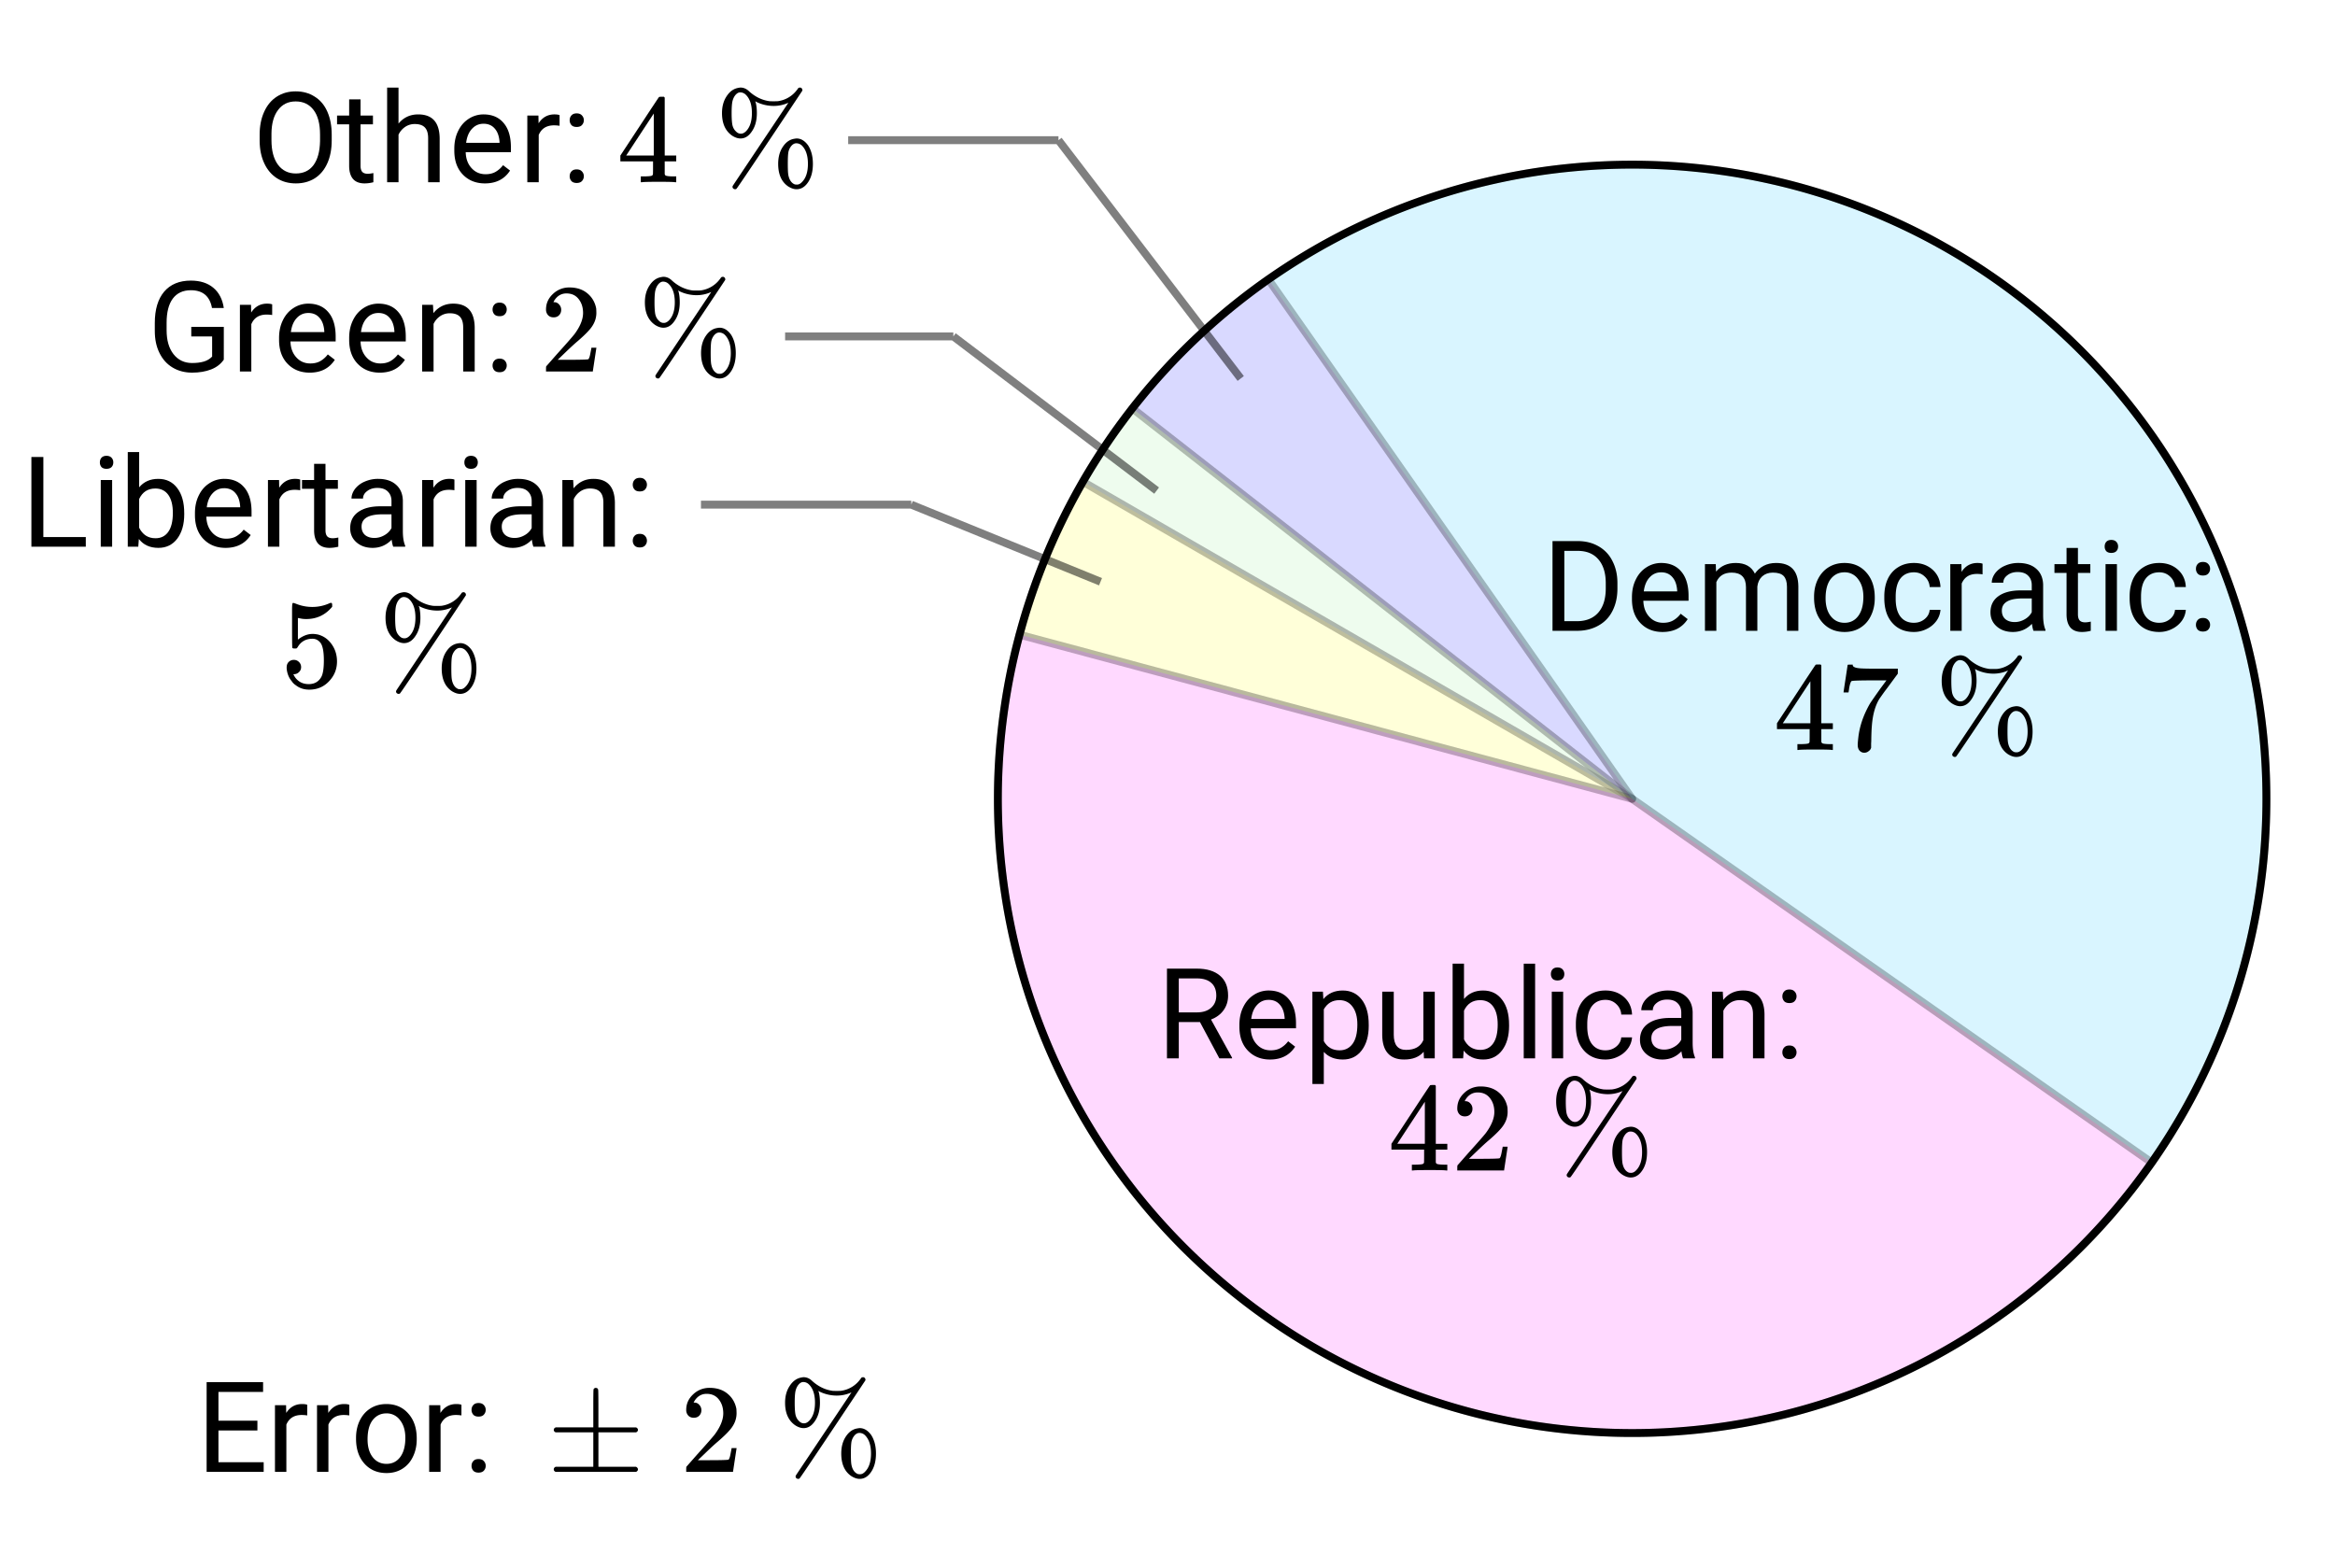<svg xmlns="http://www.w3.org/2000/svg" xmlns:xlink="http://www.w3.org/1999/xlink" width="333.44" height="224" viewBox="0 0 250.08 168"><defs><symbol overflow="visible" id="b"><path d="M1.11 0v-9.61h2.718c.832 0 1.57.188 2.219.563A3.65 3.65 0 0 1 7.53-7.469c.352.68.532 1.461.532 2.344v.61c0 .906-.18 1.702-.532 2.39-.343.68-.843 1.2-1.5 1.563-.648.367-1.398.554-2.25.562zm1.265-8.563v7.532h1.344c.976 0 1.738-.301 2.281-.907.54-.613.813-1.484.813-2.609v-.547c0-1.093-.262-1.941-.782-2.547-.511-.601-1.234-.91-2.172-.921zm0 0"/></symbol><symbol overflow="visible" id="c"><path d="M3.89.125c-.968 0-1.761-.316-2.374-.953C.91-1.461.609-2.313.609-3.375v-.219c0-.707.133-1.336.407-1.89.27-.563.648-1 1.14-1.313a2.877 2.877 0 0 1 1.578-.469c.926 0 1.645.309 2.157.922.52.606.78 1.477.78 2.61v.515H1.829c.02.7.227 1.266.625 1.703.395.438.895.657 1.5.657.426 0 .79-.086 1.094-.266.3-.176.562-.41.781-.703l.75.578C5.984-.332 5.086.125 3.891.125zm-.156-6.39c-.492 0-.902.183-1.234.546-.336.356-.543.856-.625 1.5h3.578v-.093c-.043-.625-.215-1.102-.516-1.438-.292-.344-.695-.516-1.203-.516zm0 0"/></symbol><symbol overflow="visible" id="d"><path d="M2.078-7.14l.031.796c.52-.613 1.223-.922 2.11-.922 1 0 1.68.383 2.047 1.141.238-.344.546-.617.921-.828.383-.207.836-.313 1.36-.313 1.562 0 2.351.829 2.375 2.485V0H9.703v-4.719c0-.508-.117-.89-.344-1.14-.23-.25-.62-.375-1.171-.375-.461 0-.84.136-1.141.406-.293.273-.465.637-.516 1.094V0H5.313v-4.672c0-1.039-.512-1.562-1.532-1.562-.804 0-1.351.34-1.64 1.015V0H.92v-7.14zm0 0"/></symbol><symbol overflow="visible" id="e"><path d="M.594-3.64c0-.696.133-1.32.406-1.876.281-.562.664-.992 1.156-1.296.489-.301 1.051-.454 1.688-.454.969 0 1.75.34 2.344 1.016.601.668.906 1.559.906 2.672v.094c0 .687-.137 1.308-.407 1.859-.261.555-.64.984-1.14 1.297-.492.305-1.055.453-1.688.453-.968 0-1.757-.332-2.359-1C.895-1.551.594-2.441.594-3.547zm1.234.156c0 .793.18 1.43.547 1.906.375.48.867.719 1.484.719.614 0 1.102-.243 1.47-.735.362-.488.546-1.172.546-2.047 0-.78-.188-1.41-.563-1.89a1.746 1.746 0 0 0-1.468-.735c-.606 0-1.094.243-1.469.72-.367.48-.547 1.167-.547 2.062zm0 0"/></symbol><symbol overflow="visible" id="f"><path d="M3.781-.86c.438 0 .817-.128 1.14-.39.333-.27.516-.602.548-1h1.156a2.279 2.279 0 0 1-.422 1.172 2.78 2.78 0 0 1-1.047.875c-.43.219-.886.328-1.375.328-.969 0-1.742-.32-2.312-.969C.895-1.488.609-2.375.609-3.5v-.203c0-.695.125-1.317.375-1.86.258-.539.63-.957 1.11-1.25.476-.3 1.039-.453 1.687-.453.801 0 1.469.243 2 .72.532.48.813 1.1.844 1.859H5.469a1.619 1.619 0 0 0-.532-1.125c-.312-.301-.699-.454-1.156-.454-.625 0-1.11.227-1.453.672-.336.438-.5 1.086-.5 1.938v.219c0 .824.164 1.46.5 1.906.344.449.828.672 1.453.672zm0 0"/></symbol><symbol overflow="visible" id="g"><path d="M4.375-6.047a3.622 3.622 0 0 0-.594-.047c-.804 0-1.351.344-1.64 1.032V0H.92v-7.14H2.11l.016.827c.406-.632.973-.953 1.703-.953.238 0 .422.028.547.079zm0 0"/></symbol><symbol overflow="visible" id="h"><path d="M5.328 0c-.062-.145-.121-.395-.172-.75-.562.586-1.242.875-2.031.875-.7 0-1.277-.195-1.734-.594C.94-.863.719-1.367.719-1.984c0-.739.281-1.313.844-1.72.57-.413 1.367-.624 2.39-.624h1.188v-.563c0-.425-.133-.765-.391-1.015-.25-.258-.625-.39-1.125-.39-.438 0-.805.116-1.094.343-.293.219-.437.484-.437.797H.859c0-.352.125-.696.375-1.032a2.587 2.587 0 0 1 1.032-.78 3.48 3.48 0 0 1 1.437-.298c.82 0 1.461.211 1.922.625.469.407.71.97.734 1.688v3.281c0 .656.082 1.18.25 1.563V0zM3.312-.938c.376 0 .735-.097 1.079-.296.343-.196.593-.454.75-.766v-1.469h-.954c-1.5 0-2.25.438-2.25 1.313 0 .386.125.687.375.906.258.21.594.313 1 .313zm0 0"/></symbol><symbol overflow="visible" id="i"><path d="M2.578-8.875v1.734h1.328v.938H2.578v4.437c0 .282.055.496.172.641.125.148.328.219.61.219.144 0 .343-.024.593-.078V0a3.824 3.824 0 0 1-.937.125c-.555 0-.97-.16-1.25-.484-.274-.332-.407-.801-.407-1.407v-4.437H.063v-.938h1.296v-1.734zm0 0"/></symbol><symbol overflow="visible" id="j"><path d="M2.25 0H1.031v-7.14H2.25zM.937-9.031c0-.196.055-.364.172-.5.125-.133.301-.203.532-.203.238 0 .421.07.546.203a.716.716 0 0 1 .188.5c0 .199-.063.367-.188.5-.124.125-.308.187-.546.187-.23 0-.407-.062-.532-.187a.728.728 0 0 1-.171-.5zm0 0"/></symbol><symbol overflow="visible" id="k"><path d="M.953-.64c0-.208.063-.38.188-.516.125-.145.312-.219.562-.219.25 0 .438.074.563.219a.713.713 0 0 1 .203.515c0 .2-.07.371-.203.516-.125.133-.313.203-.563.203-.25 0-.437-.07-.562-.203a.762.762 0 0 1-.188-.516zm0-6c0-.208.063-.38.188-.516.125-.145.312-.219.562-.219.25 0 .438.074.563.219a.713.713 0 0 1 .203.515c0 .2-.07.371-.203.516-.125.137-.313.203-.563.203-.25 0-.437-.066-.562-.203a.762.762 0 0 1-.188-.516zm0 0"/></symbol><symbol overflow="visible" id="p"><path d="M4.64-3.89H2.376V0H1.109v-9.61h3.188c1.07 0 1.898.25 2.484.75.582.493.875 1.204.875 2.141 0 .594-.164 1.117-.484 1.563-.324.449-.774.781-1.344 1l2.25 4.078V0h-1.36zM2.376-4.923h1.953c.625 0 1.125-.16 1.5-.484.375-.332.563-.77.563-1.313 0-.593-.18-1.047-.532-1.36-.355-.32-.867-.483-1.53-.483H2.374zm0 0"/></symbol><symbol overflow="visible" id="q"><path d="M6.953-3.484c0 1.086-.25 1.96-.75 2.625-.492.656-1.164.984-2.016.984-.867 0-1.546-.27-2.046-.813V2.75H.92v-9.89h1.126l.047.796c.5-.613 1.191-.922 2.078-.922.851 0 1.531.325 2.031.97.5.648.75 1.542.75 2.687zm-1.219-.141c0-.813-.171-1.445-.515-1.906-.344-.469-.813-.703-1.407-.703-.742 0-1.296.328-1.671.984v3.406c.363.657.925.985 1.687.985.582 0 1.047-.227 1.39-.688.345-.469.516-1.16.516-2.078zm0 0"/></symbol><symbol overflow="visible" id="r"><path d="M5.328-.703C4.86-.148 4.16.125 3.234.125c-.761 0-1.34-.219-1.734-.656C1.102-.97.898-1.625.89-2.5v-4.64h1.235v4.609c0 1.086.438 1.625 1.313 1.625.937 0 1.554-.348 1.859-1.047v-5.188h1.219V0H5.359zm0 0"/></symbol><symbol overflow="visible" id="s"><path d="M6.969-3.484c0 1.086-.25 1.96-.75 2.625-.5.656-1.172.984-2.016.984-.906 0-1.605-.316-2.094-.953L2.047 0H.922v-10.14H2.14v3.78c.5-.6 1.18-.906 2.046-.906.864 0 1.54.329 2.032.985.5.648.75 1.543.75 2.687zM5.75-3.625c0-.832-.164-1.473-.484-1.922-.325-.457-.79-.687-1.391-.687-.805 0-1.383.375-1.734 1.125v3.078c.375.75.957 1.125 1.75 1.125.582 0 1.035-.223 1.359-.672.332-.457.5-1.14.5-2.047zm0 0"/></symbol><symbol overflow="visible" id="t"><path d="M2.25 0H1.031v-10.14H2.25zm0 0"/></symbol><symbol overflow="visible" id="u"><path d="M2.078-7.14l.047.89c.54-.676 1.25-1.016 2.125-1.016 1.508 0 2.273.852 2.297 2.547V0H5.313v-4.719c0-.52-.118-.898-.344-1.14-.23-.25-.59-.375-1.078-.375a1.8 1.8 0 0 0-1.047.312c-.305.211-.54.484-.703.828V0H.92v-7.14zm0 0"/></symbol><symbol overflow="visible" id="w"><path d="M2.39-1.031h4.547V0H1.11v-9.61h1.282zm0 0"/></symbol><symbol overflow="visible" id="y"><path d="M8.203-1.266c-.324.47-.777.82-1.36 1.047-.585.227-1.261.344-2.03.344-.782 0-1.481-.18-2.094-.547-.606-.363-1.074-.883-1.406-1.562-.336-.676-.5-1.461-.5-2.36v-.843c0-1.446.332-2.567 1-3.36.675-.789 1.628-1.187 2.859-1.187 1 0 1.8.257 2.406.765.613.512.988 1.235 1.125 2.172H6.938c-.231-1.27-.985-1.906-2.266-1.906-.844 0-1.492.305-1.938.906-.437.594-.656 1.453-.656 2.578v.797c0 1.074.242 1.93.735 2.563.5.636 1.164.953 2 .953.476 0 .894-.051 1.25-.156.351-.102.648-.282.89-.532V-3.75H4.72v-1.031h3.484zm0 0"/></symbol><symbol overflow="visible" id="A"><path d="M8.5-4.5c0 .95-.156 1.773-.469 2.469-.312.699-.761 1.234-1.344 1.61-.585.366-1.261.546-2.03.546-.762 0-1.434-.18-2.016-.547-.586-.375-1.04-.906-1.36-1.594C.957-2.703.79-3.5.781-4.406v-.688c0-.926.16-1.742.485-2.453.32-.707.773-1.25 1.359-1.625.582-.375 1.254-.562 2.016-.562.77 0 1.445.187 2.03.562.595.367 1.048.902 1.36 1.61.313.71.469 1.53.469 2.468zm-1.25-.61c0-1.144-.23-2.019-.688-2.624-.46-.614-1.101-.922-1.921-.922-.805 0-1.434.308-1.891.922-.46.605-.695 1.449-.703 2.53v.704c0 1.105.226 1.977.687 2.61.47.636 1.11.952 1.922.952.813 0 1.442-.296 1.89-.89.446-.602.68-1.461.704-2.578zm0 0"/></symbol><symbol overflow="visible" id="B"><path d="M2.14-6.281c.54-.657 1.243-.985 2.11-.985 1.508 0 2.273.852 2.297 2.547V0H5.313v-4.719c0-.52-.118-.898-.344-1.14-.23-.25-.59-.375-1.078-.375a1.8 1.8 0 0 0-1.047.312c-.305.211-.54.484-.703.828V0H.92v-10.14h1.22zm0 0"/></symbol><symbol overflow="visible" id="C"><path d="M6.547-4.438H2.375v3.407h4.844V0h-6.11v-9.61h6.047v1.047H2.375v3.079h4.172zm0 0"/></symbol><symbol overflow="visible" id="l"><path d="M6.25 0c-.125-.031-.71-.047-1.75-.047-1.086 0-1.688.016-1.813.047h-.124v-.625h.421c.383-.008.625-.031.72-.063a.233.233 0 0 0 .155-.14c.008-.008.016-.25.016-.719v-.687h-3.5v-.625l2.047-3.11c1.375-2.093 2.07-3.144 2.094-3.156.02-.02.113-.031.28-.031h.25l.079.094v6.203h1.234v.625H5.125v1.343a.25.25 0 0 0 .078.157c.07.062.328.101.766.109h.39V0zM3.953-2.86v-4.5L1-2.86zm0 0"/></symbol><symbol overflow="visible" id="m"><path d="M.75-6.188c0-.019.07-.507.219-1.468l.219-1.453c0-.02.085-.032.265-.032h.281v.063c0 .086.067.156.204.219.132.062.367.105.703.125.343.023 1.101.03 2.28.03h1.641v.532l-.921 1.25c-.137.188-.293.399-.47.625-.167.23-.296.414-.39.547-.086.125-.136.2-.156.219-.469.73-.75 1.71-.844 2.937-.031.367-.054.871-.062 1.516 0 .125-.008.258-.016.39v.438a.62.62 0 0 1-.265.375.698.698 0 0 1-.454.172.666.666 0 0 1-.53-.234c-.126-.145-.188-.348-.188-.61 0-.133.02-.39.062-.765.133-1.22.55-2.438 1.25-3.657.188-.289.567-.836 1.14-1.64l.626-.844H4.078c-1.562 0-2.387.027-2.469.078-.043.012-.093.11-.156.297a3.92 3.92 0 0 0-.125.625c-.023.156-.039.246-.047.266v.03H.75zm0 0"/></symbol><symbol overflow="visible" id="o"><path d="M7.86-8.516c-.5.23-1.028.344-1.579.344a4.25 4.25 0 0 1-1.797-.406.292.292 0 0 1-.078-.047l-.062-.031h-.032c.008.031.024.07.047.11.082.312.125.694.125 1.14 0 .793-.18 1.445-.53 1.953-.337.512-.743.766-1.22.766-.28 0-.578-.098-.89-.297C1.114-5.484.75-6.29.75-7.406c0-.707.164-1.313.5-1.813.332-.508.75-.804 1.25-.89.102-.02.18-.032.234-.032.344 0 .657.141.938.422.644.574 1.351.918 2.125 1.031.05.012.207.016.469.016.257 0 .425-.004.5-.015A3.062 3.062 0 0 0 8.78-9.892c.02-.02.04-.046.063-.078a.358.358 0 0 1 .047-.078l.03-.031c.02-.02.036-.031.048-.031.008-.008.023-.016.047-.016.03-.008.054-.016.078-.016.082 0 .148.032.203.094.05.063.07.14.062.235C4.723-2.845 2.367.66 2.297.703c-.031.031-.078.047-.14.047a.315.315 0 0 1-.204-.078.254.254 0 0 1-.078-.188c0-.03.016-.074.047-.125.008-.023 1.004-1.507 2.984-4.468a1388.89 1388.89 0 0 0 2.188-3.266l.765-1.14zm-4.548-.843a.852.852 0 0 0-.609-.266c-.18 0-.344.09-.5.266-.168.199-.281.445-.344.734-.054.281-.078.688-.078 1.219 0 .531.024.949.078 1.25.063.293.188.527.375.703.157.168.329.25.516.25h.047c.164 0 .336-.082.515-.25.426-.426.641-1.078.641-1.953 0-.883-.215-1.535-.64-1.953zm3.454 7.39c0-.718.164-1.328.5-1.828.332-.5.742-.785 1.234-.86.102-.019.188-.03.25-.03.457 0 .863.246 1.219.734.344.531.515 1.195.515 1.984 0 .805-.171 1.461-.515 1.969-.336.5-.746.75-1.235.75-.28 0-.578-.102-.89-.297-.719-.488-1.078-1.297-1.078-2.422zm2.546-1.953a.844.844 0 0 0-.609-.25c-.18 0-.344.086-.5.25-.18.211-.293.445-.344.703-.043.25-.062.668-.062 1.25 0 .606.02 1.012.062 1.219.102.5.32.82.657.969.05.02.129.031.234.031h.047c.176 0 .348-.09.515-.266.426-.425.641-1.078.641-1.953s-.215-1.523-.64-1.953zm0 0"/></symbol><symbol overflow="visible" id="v"><path d="M1.484-5.797c-.25 0-.449-.078-.593-.234a.872.872 0 0 1-.22-.61c0-.644.243-1.195.735-1.656A2.493 2.493 0 0 1 3.172-9c.781 0 1.422.21 1.922.625.508.418.828.965.953 1.64.008.169.016.32.016.454 0 .523-.157 1.011-.47 1.468-.25.375-.761.899-1.53 1.563-.325.273-.774.684-1.344 1.234l-.797.766h1.031c1.406 0 2.156-.02 2.25-.063.031-.007.078-.101.14-.28.032-.102.095-.41.188-.923v-.03h.532v.03l-.375 2.47V0H.671v-.25c0-.188.008-.29.031-.313.008-.007.39-.44 1.14-1.296.977-1.082 1.61-1.801 1.891-2.157.602-.82.907-1.57.907-2.25 0-.593-.157-1.086-.47-1.484-.312-.406-.75-.61-1.312-.61-.523 0-.945.235-1.265.704-.024.031-.047.078-.078.14a.274.274 0 0 0-.047.079c0 .011.023.015.078.015.219 0 .394.086.531.25a.801.801 0 0 1 .219.563c0 .23-.074.421-.219.578-.148.156-.344.234-.594.234zm0 0"/></symbol><symbol overflow="visible" id="x"><path d="M1.453-2.89c.207 0 .383.074.531.218a.743.743 0 0 1 .235.563c0 .21-.078.386-.235.53a.73.73 0 0 1-.515.22h-.094l.047.062c.133.293.336.531.61.719.28.187.613.281 1 .281.632 0 1.093-.27 1.374-.812.164-.332.25-.91.25-1.735 0-.926-.12-1.55-.36-1.875-.23-.289-.515-.437-.859-.437-.71 0-1.242.304-1.593.906a.46.46 0 0 1-.11.125.661.661 0 0 1-.187.016c-.156 0-.246-.024-.266-.079-.023-.039-.031-.832-.031-2.375V-7.5v-.719c0-.5.023-.75.078-.75.02-.02.035-.031.047-.031l.25.078c.582.242 1.18.36 1.797.36.633 0 1.242-.13 1.828-.391A.47.47 0 0 1 5.438-9c.07 0 .109.078.109.234v.188c-.73.875-1.656 1.312-2.781 1.312-.274 0-.524-.03-.75-.093l-.141-.016v2.313c.52-.407 1.047-.61 1.578-.61.176 0 .363.024.563.063.601.156 1.093.5 1.468 1.03.383.532.579 1.153.579 1.86 0 .824-.29 1.531-.86 2.125-.562.594-1.266.89-2.11.89-.562 0-1.042-.155-1.437-.468a1.518 1.518 0 0 1-.453-.453C.93-.945.758-1.348.687-1.828c0-.02-.007-.063-.015-.125v-.125c0-.25.07-.445.219-.594a.762.762 0 0 1 .562-.219zm0 0"/></symbol><symbol overflow="visible" id="D"><path d="M.953-4.234C.816-4.297.75-4.383.75-4.5c0-.113.066-.203.203-.266h4.031V-6.78c0-1.344.008-2.035.032-2.078.062-.094.14-.141.234-.141a.37.37 0 0 1 .203.078c.04.043.063.149.063.313.007.168.015.78.015 1.843v2h4.032c.132.063.203.153.203.266 0 .117-.07.203-.204.266h-4.03v3.687h4.03c.133.074.204.168.204.281 0 .106-.07.196-.204.266H.954C.816-.063.75-.148.75-.266c0-.125.066-.218.203-.28h4.031v-3.688zm0 0"/></symbol><clipPath id="a"><path d="M0 0h250v167.418H0zm0 0"/></clipPath></defs><g clip-path="url(#a)" fill="#fff"><path d="M0 0h250v168.918H0zm0 0"/><path d="M0 0h250.75v168.918H0zm0 0"/></g><path d="M174.805 85.566c-12.973-18.53-25.95-37.058-38.961-55.644a67.852 67.852 0 0 0-14.567 13.824l53.528 41.82" fill="#00f" fill-opacity=".149" stroke-width=".845" stroke-linecap="round" stroke-linejoin="round" stroke="#000" stroke-opacity=".149"/><path d="M174.805 85.566l-53.528-41.82a67.807 67.807 0 0 0-5.3 7.856c19.59 11.308 39.18 22.62 58.828 33.964" fill="#90ee90" fill-opacity=".149" stroke-width=".845" stroke-linecap="round" stroke-linejoin="round" stroke="#000" stroke-opacity=".149"/><path d="M174.805 85.566c-19.59-11.308-39.18-22.62-58.828-33.964a67.838 67.838 0 0 0-6.786 16.382c21.848 5.856 43.7 11.711 65.614 17.582" fill="#ff0" fill-opacity=".149" stroke-width=".845" stroke-linecap="round" stroke-linejoin="round" stroke="#000" stroke-opacity=".149"/><path d="M174.805 85.566L109.19 67.984c-9.71 36.239 11.797 73.489 48.036 83.2 27.582 7.39 56.843-3.262 73.222-26.653-18.527-12.976-37.058-25.949-55.644-38.965" fill="#f0f" fill-opacity=".149" stroke-width=".845" stroke-linecap="round" stroke-linejoin="round" stroke="#000" stroke-opacity=".149"/><path d="M174.805 85.566c18.531 12.977 37.062 25.95 55.644 38.965 21.52-30.734 14.051-73.09-16.68-94.61-23.394-16.378-54.535-16.378-77.925 0 12.972 18.532 25.949 37.06 38.96 55.645" fill="#00bfff" fill-opacity=".149" stroke-width=".845" stroke-linecap="round" stroke-linejoin="round" stroke="#000" stroke-opacity=".149"/><path d="M242.734 85.566c0 1.114-.027 2.223-.082 3.332a63.217 63.217 0 0 1-.242 3.329 67.677 67.677 0 0 1-.98 6.593 66.146 66.146 0 0 1-.73 3.25 68.476 68.476 0 0 1-.887 3.215 68.054 68.054 0 0 1-3.598 9.324c-.477 1.004-.977 2-1.5 2.98-.524.981-1.07 1.946-1.645 2.9a65.735 65.735 0 0 1-3.703 5.542c-.66.895-1.343 1.77-2.05 2.63-.704.859-1.43 1.702-2.176 2.523a67.028 67.028 0 0 1-4.715 4.715 70.549 70.549 0 0 1-2.524 2.18 74.092 74.092 0 0 1-2.628 2.05c-.895.66-1.805 1.3-2.727 1.918a68.354 68.354 0 0 1-2.816 1.785 66.192 66.192 0 0 1-5.879 3.14 68.308 68.308 0 0 1-3.051 1.352 68.111 68.111 0 0 1-3.11 1.203 68.243 68.243 0 0 1-3.167 1.043 65.086 65.086 0 0 1-3.211.891c-1.079.27-2.164.512-3.254.73a67.073 67.073 0 0 1-6.594.977 67.563 67.563 0 0 1-13.316 0 67.073 67.073 0 0 1-6.594-.977 71.144 71.144 0 0 1-3.254-.73 69.657 69.657 0 0 1-6.379-1.934 68.26 68.26 0 0 1-6.16-2.554 66.192 66.192 0 0 1-5.88-3.14 68.353 68.353 0 0 1-10.694-7.935 67.028 67.028 0 0 1-4.715-4.714 63.759 63.759 0 0 1-2.176-2.524 63.265 63.265 0 0 1-2.05-2.629c-.665-.89-1.306-1.8-1.923-2.726a69.912 69.912 0 0 1-1.785-2.817 68.151 68.151 0 0 1-8.36-21.668 67.094 67.094 0 0 1-.566-3.285 67.678 67.678 0 0 1-.41-16.629c.11-1.105.246-2.207.41-3.308a67.91 67.91 0 0 1 .567-3.285c.218-1.09.46-2.172.73-3.25.274-1.079.57-2.153.89-3.215a69.865 69.865 0 0 1 1.048-3.168 69.858 69.858 0 0 1 1.199-3.11 66.234 66.234 0 0 1 1.351-3.047 68.151 68.151 0 0 1 3.14-5.879 69.911 69.911 0 0 1 1.786-2.816 63.344 63.344 0 0 1 1.922-2.726c.66-.895 1.344-1.77 2.05-2.63.704-.859 1.43-1.702 2.177-2.523a67.027 67.027 0 0 1 4.715-4.715 70.548 70.548 0 0 1 2.523-2.18 74.09 74.09 0 0 1 2.629-2.05 69.739 69.739 0 0 1 5.543-3.703 66.192 66.192 0 0 1 5.879-3.14 68.163 68.163 0 0 1 3.047-1.352 63.922 63.922 0 0 1 3.113-1.2 65.163 65.163 0 0 1 3.164-1.046 66.451 66.451 0 0 1 3.215-.891 71.144 71.144 0 0 1 3.254-.73 67.073 67.073 0 0 1 6.594-.977 67.563 67.563 0 0 1 13.316 0 67.073 67.073 0 0 1 6.594.976c1.09.22 2.175.461 3.254.73 1.078.27 2.148.567 3.21.892 1.067.32 2.122.671 3.168 1.046a68.308 68.308 0 0 1 9.137 4.047c.98.528 1.95 1.074 2.903 1.645a68.355 68.355 0 0 1 10.695 7.933 67.027 67.027 0 0 1 4.715 4.715c.746.82 1.472 1.664 2.175 2.524.708.859 1.391 1.734 2.051 2.629a65.735 65.735 0 0 1 3.703 5.543 64.211 64.211 0 0 1 1.645 2.898c.523.98 1.023 1.977 1.5 2.98a70.75 70.75 0 0 1 1.351 3.047 69.858 69.858 0 0 1 1.2 3.11 69.865 69.865 0 0 1 1.047 3.168 69.815 69.815 0 0 1 1.617 6.465 67.945 67.945 0 0 1 1.304 13.253zm0 0" fill="none" stroke-width=".845" stroke="#000"/><path d="M117.867 62.313l-20.27-8.258M75.074 54.055h22.524M123.875 52.55l-21.773-16.515M102.102 36.035H84.086M132.883 40.54l-19.52-25.524M90.84 15.016h22.523" fill="none" stroke-width=".845" stroke="#000" stroke-opacity=".502"/><use xlink:href="#b" x="165.165" y="67.568"/><use xlink:href="#c" x="174.174" y="67.568"/><use xlink:href="#d" x="181.682" y="67.568"/><use xlink:href="#e" x="193.694" y="67.568"/><use xlink:href="#f" x="201.201" y="67.568"/><use xlink:href="#g" x="207.958" y="67.568"/><use xlink:href="#h" x="212.462" y="67.568"/><use xlink:href="#i" x="219.97" y="67.568"/><use xlink:href="#j" x="224.474" y="67.568"/><use xlink:href="#f" x="227.477" y="67.568"/><use xlink:href="#k" x="234.234" y="67.568"/><use xlink:href="#l" x="189.94" y="80.33"/><use xlink:href="#m" x="196.697" y="80.33"/><use xlink:href="#n" x="203.453" y="80.33"/><use xlink:href="#o" x="207.207" y="80.33"/><use xlink:href="#p" x="123.874" y="113.363"/><use xlink:href="#c" x="132.132" y="113.363"/><use xlink:href="#q" x="139.64" y="113.363"/><use xlink:href="#r" x="147.147" y="113.363"/><use xlink:href="#s" x="154.655" y="113.363"/><use xlink:href="#t" x="162.162" y="113.363"/><use xlink:href="#j" x="165.165" y="113.363"/><use xlink:href="#f" x="168.168" y="113.363"/><use xlink:href="#h" x="174.925" y="113.363"/><use xlink:href="#u" x="182.432" y="113.363"/><use xlink:href="#k" x="189.94" y="113.363"/><use xlink:href="#l" x="148.649" y="125.375"/><use xlink:href="#v" x="155.405" y="125.375"/><use xlink:href="#n" x="162.162" y="125.375"/><use xlink:href="#o" x="165.916" y="125.375"/><use xlink:href="#w" x="2.252" y="58.559"/><use xlink:href="#j" x="9.76" y="58.559"/><use xlink:href="#s" x="12.763" y="58.559"/><use xlink:href="#c" x="20.27" y="58.559"/><use xlink:href="#g" x="27.778" y="58.559"/><use xlink:href="#i" x="32.282" y="58.559"/><use xlink:href="#h" x="36.787" y="58.559"/><use xlink:href="#g" x="44.294" y="58.559"/><use xlink:href="#j" x="48.799" y="58.559"/><use xlink:href="#h" x="51.802" y="58.559"/><use xlink:href="#u" x="59.309" y="58.559"/><use xlink:href="#k" x="66.817" y="58.559"/><use xlink:href="#x" x="30.03" y="73.574"/><use xlink:href="#n" x="36.787" y="73.574"/><use xlink:href="#o" x="40.541" y="73.574"/><use xlink:href="#y" x="15.766" y="39.79"/><use xlink:href="#g" x="24.775" y="39.79"/><use xlink:href="#c" x="29.279" y="39.79"/><use xlink:href="#c" x="36.787" y="39.79"/><use xlink:href="#u" x="44.294" y="39.79"/><use xlink:href="#k" x="51.802" y="39.79"/><use xlink:href="#z" x="54.805" y="39.79"/><use xlink:href="#v" x="57.808" y="39.79"/><use xlink:href="#n" x="64.565" y="39.79"/><use xlink:href="#o" x="68.318" y="39.79"/><use xlink:href="#A" x="27.027" y="19.52"/><use xlink:href="#i" x="36.036" y="19.52"/><use xlink:href="#B" x="40.541" y="19.52"/><use xlink:href="#c" x="48.048" y="19.52"/><use xlink:href="#g" x="55.556" y="19.52"/><use xlink:href="#k" x="60.06" y="19.52"/><use xlink:href="#z" x="63.063" y="19.52"/><use xlink:href="#l" x="66.066" y="19.52"/><use xlink:href="#n" x="72.823" y="19.52"/><use xlink:href="#o" x="76.577" y="19.52"/><use xlink:href="#C" x="21.021" y="157.658"/><use xlink:href="#g" x="28.529" y="157.658"/><use xlink:href="#g" x="33.033" y="157.658"/><use xlink:href="#e" x="37.538" y="157.658"/><use xlink:href="#g" x="45.045" y="157.658"/><use xlink:href="#k" x="49.55" y="157.658"/><use xlink:href="#z" x="52.553" y="157.658"/><use xlink:href="#D" x="58.559" y="157.658"/><use xlink:href="#v" x="72.823" y="157.658"/><use xlink:href="#n" x="79.58" y="157.658"/><use xlink:href="#o" x="83.333" y="157.658"/></svg>